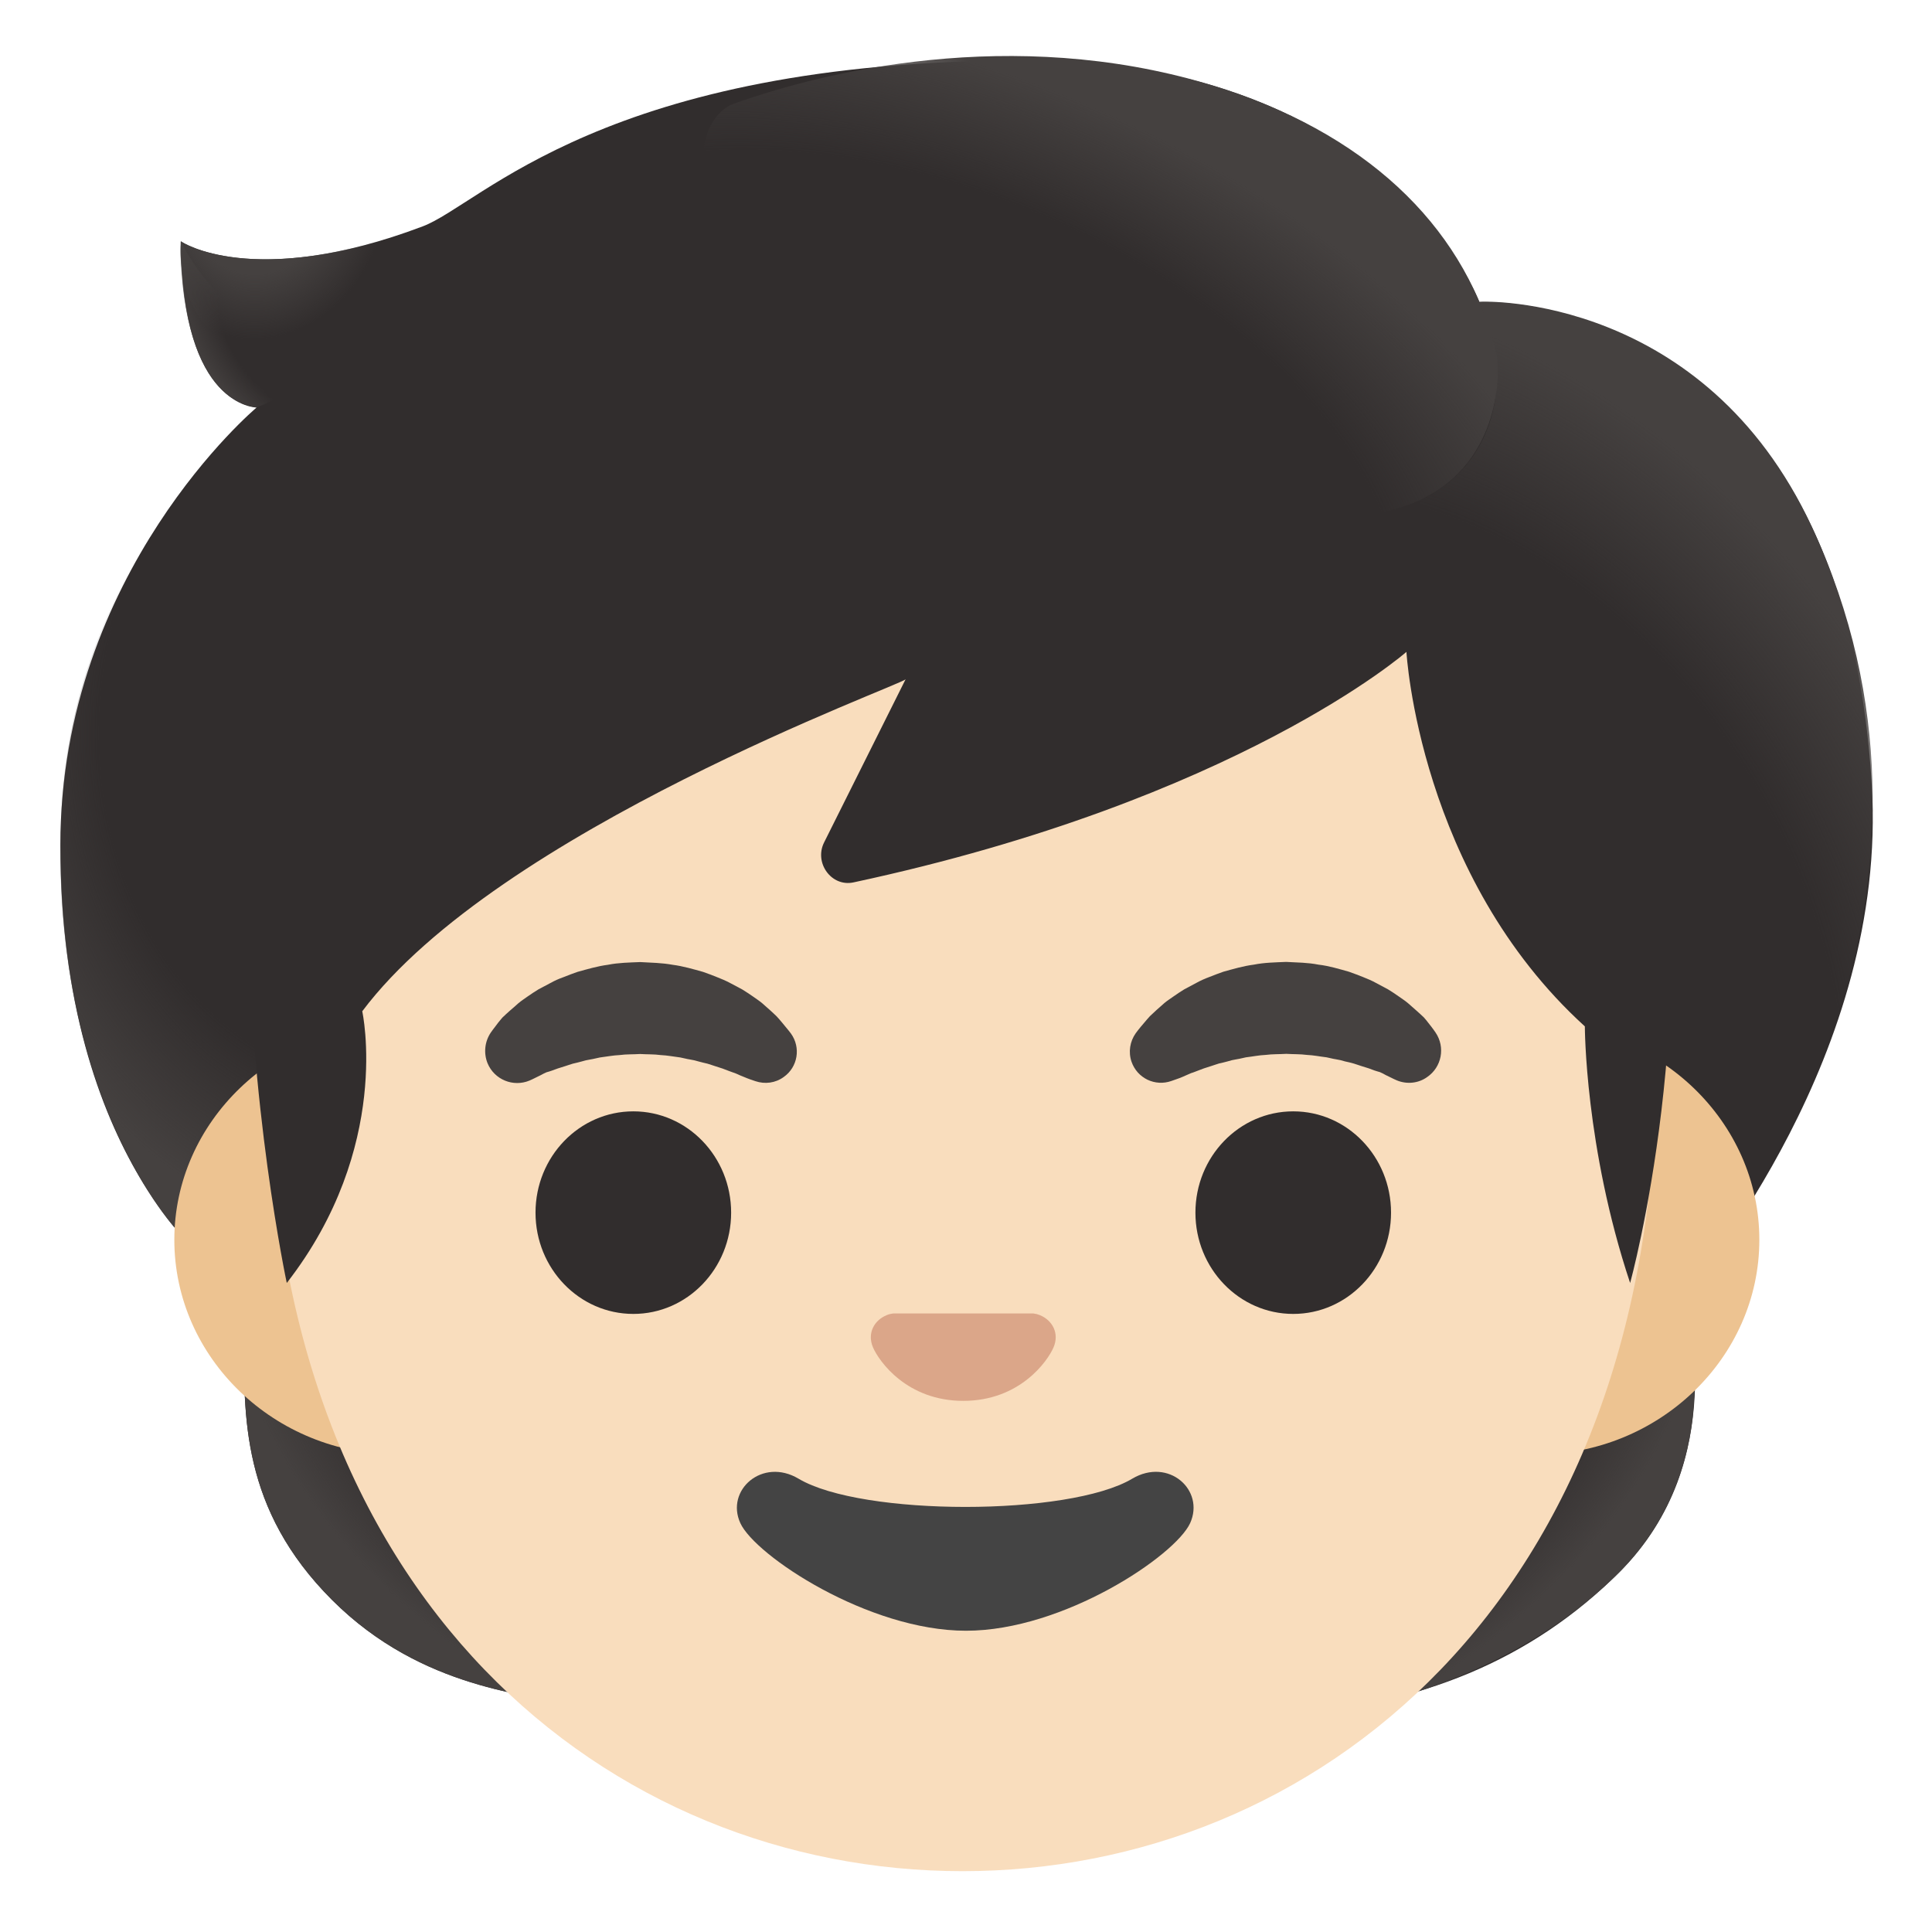 <svg width="60" height="60" viewBox="0 0 60 60" fill="none" xmlns="http://www.w3.org/2000/svg">
<path d="M13.125 7.031C7.861 9.019 5.625 7.5 5.625 7.5C5.625 12.656 7.969 12.656 7.969 12.656C7.969 12.656 1.875 17.761 1.875 26.25C1.875 36.094 6.792 39.478 6.792 39.478C7.045 39.741 7.453 40.336 7.453 40.336C7.453 40.336 7.594 41.053 7.589 41.419C7.556 43.987 7.5 46.875 10.312 49.688C13.125 52.5 16.495 52.603 17.812 52.969C20.709 53.775 36.581 53.466 39.914 53.245C44.062 52.969 47.545 51.572 50.292 48.825C53.78 45.337 52.303 40.631 52.491 40.12C52.678 39.605 58.641 32.798 58.13 24.38C57.192 8.911 45.942 9.38 45.942 9.38C45.942 9.38 43.125 1.875 31.875 1.875C18.75 1.875 14.967 6.338 13.125 7.031Z" fill="#312D2D"/>
<path d="M30.014 53.489C35.18 53.517 40.195 53.606 41.78 53.17C43.102 52.805 46.959 52.036 50.142 48.975C52.542 46.664 53.063 43.425 52.285 40.556C52.2 40.237 30.014 53.489 30.014 53.489Z" fill="url(#paint0_radial_1500_907)"/>
<path d="M30.014 53.489C24.849 53.517 19.397 53.409 17.813 52.969C16.491 52.603 13.125 52.5 10.313 49.688C7.5 46.875 7.556 43.987 7.589 41.419C7.594 41.095 7.486 40.505 7.458 40.364L7.5 40.312L30.014 53.489Z" fill="url(#paint1_radial_1500_907)"/>
<path d="M5.419 38.123C5.419 38.123 9.891 31.884 11.227 28.219C11.499 27.478 12.37 17.677 11.953 16.425C11.175 14.072 10.2 10.973 7.969 12.656C3.745 16.664 2.105 21.141 1.908 25.195C1.561 32.325 4.167 36.651 5.419 38.123Z" fill="url(#paint2_radial_1500_907)"/>
<path d="M47.705 31.833H12.347C8.536 31.833 5.414 34.833 5.414 38.503C5.414 42.173 8.531 45.173 12.347 45.173H47.705C51.516 45.173 54.638 42.173 54.638 38.503C54.638 34.833 51.516 31.833 47.705 31.833Z" fill="#EDC391"/>
<path d="M29.892 4.317C18.708 4.317 8.349 16.069 8.349 32.977C8.349 49.795 19.022 58.111 29.892 58.111C40.763 58.111 51.436 49.795 51.436 32.977C51.436 16.069 41.077 4.317 29.892 4.317Z" fill="#F9DDBD"/>
<path d="M32.292 40.842C32.229 40.816 32.163 40.799 32.095 40.791H27.736C27.67 40.8 27.604 40.814 27.539 40.842C27.145 41.002 26.925 41.409 27.112 41.845C27.3 42.281 28.167 43.505 29.915 43.505C31.664 43.505 32.531 42.281 32.718 41.845C32.906 41.409 32.686 41.002 32.292 40.842Z" fill="#DBA689"/>
<path d="M15.239 32.072C15.239 32.072 15.319 31.955 15.473 31.758C15.516 31.711 15.549 31.659 15.605 31.599C15.67 31.533 15.75 31.467 15.83 31.392C15.914 31.322 16.003 31.242 16.097 31.158C16.191 31.078 16.289 31.017 16.392 30.942C16.495 30.872 16.603 30.797 16.72 30.727C16.842 30.661 16.964 30.595 17.091 30.53C17.217 30.459 17.353 30.398 17.498 30.347C17.639 30.291 17.784 30.234 17.934 30.183C18.239 30.099 18.553 30.005 18.881 29.962C19.209 29.897 19.547 29.892 19.884 29.878C20.222 29.897 20.559 29.902 20.887 29.962C21.216 30.005 21.534 30.099 21.834 30.183C21.984 30.234 22.13 30.291 22.27 30.347C22.411 30.403 22.547 30.459 22.678 30.53C22.805 30.595 22.931 30.666 23.049 30.727C23.166 30.797 23.273 30.872 23.377 30.942C23.48 31.017 23.578 31.078 23.667 31.153C23.752 31.228 23.836 31.303 23.911 31.369C23.986 31.439 24.056 31.5 24.117 31.561C24.178 31.627 24.23 31.688 24.277 31.744C24.464 31.964 24.562 32.095 24.562 32.095C24.877 32.531 24.778 33.136 24.342 33.445C24.08 33.638 23.752 33.675 23.461 33.577L23.283 33.516C23.283 33.516 23.166 33.474 22.978 33.394C22.931 33.375 22.884 33.347 22.828 33.328C22.767 33.309 22.711 33.286 22.645 33.263C22.519 33.211 22.373 33.159 22.214 33.112C22.134 33.089 22.055 33.056 21.97 33.033C21.881 33.014 21.797 32.991 21.703 32.967C21.656 32.953 21.614 32.944 21.567 32.93C21.52 32.92 21.474 32.911 21.422 32.902C21.323 32.888 21.23 32.859 21.131 32.841C20.93 32.817 20.728 32.775 20.517 32.766C20.306 32.737 20.095 32.747 19.88 32.733C19.664 32.747 19.453 32.737 19.242 32.766C19.031 32.775 18.83 32.817 18.628 32.841C18.53 32.859 18.436 32.888 18.337 32.902L18.192 32.93C18.145 32.944 18.103 32.953 18.056 32.967C17.967 32.991 17.878 33.014 17.789 33.033C17.705 33.056 17.625 33.089 17.545 33.112C17.466 33.136 17.391 33.159 17.32 33.183C17.259 33.206 17.198 33.225 17.142 33.248C17.086 33.267 17.03 33.286 16.974 33.3C16.913 33.324 16.847 33.361 16.795 33.389C16.575 33.502 16.444 33.558 16.444 33.558C15.938 33.769 15.352 33.53 15.141 33.019C15.079 32.865 15.056 32.698 15.073 32.533C15.09 32.368 15.147 32.21 15.239 32.072Z" fill="#454140"/>
<path d="M43.383 33.553C43.383 33.553 43.251 33.497 43.031 33.385C42.98 33.356 42.914 33.319 42.853 33.295C42.797 33.281 42.745 33.263 42.684 33.244C42.628 33.225 42.567 33.202 42.506 33.178C42.436 33.155 42.356 33.131 42.281 33.108C42.201 33.084 42.122 33.052 42.037 33.028C41.953 33.005 41.864 32.981 41.77 32.963C41.723 32.949 41.681 32.939 41.634 32.925C41.587 32.916 41.541 32.906 41.489 32.897C41.391 32.883 41.297 32.855 41.198 32.836C40.997 32.813 40.795 32.77 40.584 32.761C40.373 32.733 40.162 32.742 39.947 32.728C39.731 32.742 39.52 32.733 39.309 32.761C39.098 32.77 38.897 32.813 38.695 32.836C38.597 32.855 38.503 32.883 38.404 32.897L38.259 32.925C38.212 32.939 38.17 32.949 38.123 32.963C38.034 32.986 37.945 33.01 37.856 33.028C37.772 33.052 37.692 33.084 37.612 33.108C37.453 33.155 37.308 33.206 37.181 33.258C37.115 33.281 37.059 33.309 36.998 33.324C36.942 33.347 36.895 33.37 36.848 33.389C36.666 33.474 36.548 33.511 36.548 33.511L36.375 33.572C36.255 33.614 36.128 33.632 36.001 33.625C35.874 33.618 35.749 33.586 35.635 33.531C35.52 33.475 35.418 33.398 35.333 33.303C35.249 33.208 35.184 33.097 35.142 32.977C35.034 32.667 35.095 32.339 35.269 32.091C35.269 32.091 35.362 31.959 35.554 31.739C35.601 31.683 35.653 31.622 35.714 31.556C35.775 31.495 35.85 31.434 35.92 31.364C35.995 31.299 36.08 31.224 36.164 31.148C36.253 31.073 36.351 31.013 36.455 30.938C36.558 30.867 36.666 30.792 36.783 30.722C36.904 30.656 37.026 30.591 37.153 30.525C37.279 30.455 37.416 30.394 37.556 30.342C37.697 30.286 37.842 30.23 37.992 30.178C38.297 30.094 38.611 30 38.939 29.958C39.267 29.892 39.605 29.888 39.942 29.873C40.279 29.892 40.617 29.892 40.945 29.958C41.273 29.995 41.592 30.094 41.892 30.178C42.042 30.23 42.187 30.286 42.328 30.342C42.469 30.398 42.605 30.455 42.731 30.525C42.858 30.591 42.984 30.661 43.101 30.722C43.219 30.792 43.326 30.867 43.429 30.938C43.533 31.013 43.631 31.073 43.725 31.153C43.819 31.233 43.908 31.313 43.992 31.388C44.072 31.463 44.151 31.528 44.217 31.594C44.273 31.655 44.311 31.706 44.348 31.753C44.503 31.945 44.583 32.067 44.583 32.067C44.892 32.522 44.775 33.141 44.32 33.45C44.039 33.652 43.678 33.675 43.383 33.553Z" fill="#454140"/>
<path d="M19.669 40.805C21.346 40.805 22.706 39.397 22.706 37.66C22.706 35.922 21.346 34.514 19.669 34.514C17.991 34.514 16.631 35.922 16.631 37.66C16.631 39.397 17.991 40.805 19.669 40.805Z" fill="#312D2D"/>
<path d="M40.163 40.805C41.84 40.805 43.2 39.397 43.2 37.66C43.2 35.922 41.84 34.514 40.163 34.514C38.485 34.514 37.125 35.922 37.125 37.66C37.125 39.397 38.485 40.805 40.163 40.805Z" fill="#312D2D"/>
<path d="M35.161 45.923C33.197 47.091 26.765 47.091 24.801 45.923C23.676 45.253 22.523 46.28 22.992 47.302C23.451 48.309 26.962 50.644 30 50.644C33.037 50.644 36.501 48.309 36.961 47.302C37.425 46.275 36.29 45.253 35.161 45.923Z" fill="#444444"/>
<path d="M30 3.281C20.714 3.281 13.556 8.588 10.172 17.1C8.812 20.517 7.706 24.155 7.706 27.83C7.706 34.219 8.906 39.844 8.906 39.844C12.187 35.625 11.25 31.406 11.25 31.406C15.469 25.781 28.04 21.262 28.125 21.094L25.594 26.161C25.275 26.794 25.819 27.553 26.508 27.403C38.437 24.844 43.678 20.245 43.678 20.245C43.678 20.245 44.062 27.188 49.219 31.875C49.219 31.875 49.219 35.625 50.625 39.844C50.625 39.844 52.969 31.406 51.365 22.369C50.311 16.434 46.903 10.73 41.972 7.055C38.508 4.472 34.289 3.281 30 3.281Z" fill="#312D2D"/>
<path d="M38.057 2.78C42.721 4.317 45.586 7.27 46.471 10.978C46.734 12.066 46.542 22.069 27.15 10.523C19.936 6.23 21.909 3.539 22.753 3.234C26.053 2.048 32.039 0.797 38.057 2.78Z" fill="url(#paint3_radial_1500_907)"/>
<path d="M54.487 37.13C54.487 37.13 61.388 27.361 56.264 16.35C52.922 9.178 46.134 9.342 45.938 9.375C45.938 9.375 46.673 11.175 46.411 12.549C45.966 14.892 44.016 15.567 44.016 15.567C51.694 20.245 49.078 32.222 54.487 37.13Z" fill="url(#paint4_radial_1500_907)"/>
<path d="M12.787 7.158C7.842 8.925 5.648 7.537 5.634 7.5C5.484 8.076 5.808 11.578 8.869 10.486C10.186 10.008 12.773 7.322 12.787 7.158Z" fill="url(#paint5_radial_1500_907)"/>
<path d="M5.615 7.495C5.615 7.5 5.611 7.509 5.611 7.523C5.597 8.072 5.606 12.272 7.969 12.656L11.536 11.086C7.087 10.997 5.62 7.481 5.62 7.481C5.62 7.481 5.615 7.491 5.615 7.495Z" fill="url(#paint6_radial_1500_907)"/>
<defs>
<radialGradient id="paint0_radial_1500_907" cx="0" cy="0" r="1" gradientTransform="matrix(-13.872 7.576 -4.921 -9.01 38.135 44.049)" gradientUnits="userSpaceOnUse">
<stop offset="0.728" stop-color="#454140" stop-opacity="0"/>
<stop offset="1" stop-color="#454140"/>
</radialGradient>
<radialGradient id="paint1_radial_1500_907" cx="0" cy="0" r="1" gradientTransform="matrix(13.989 7.64 4.962 -9.086 21.918 43.888)" gradientUnits="userSpaceOnUse">
<stop offset="0.728" stop-color="#454140" stop-opacity="0"/>
<stop offset="1" stop-color="#454140"/>
</radialGradient>
<radialGradient id="paint2_radial_1500_907" cx="0" cy="0" r="1" gradientTransform="matrix(1.2 -16.046 -13.373 -1.001 12.477 22.435)" gradientUnits="userSpaceOnUse">
<stop offset="0.699" stop-color="#454140" stop-opacity="0"/>
<stop offset="1" stop-color="#454140"/>
</radialGradient>
<radialGradient id="paint3_radial_1500_907" cx="0" cy="0" r="1" gradientTransform="matrix(-20.427 -8.591 -4.753 11.512 28.882 14.706)" gradientUnits="userSpaceOnUse">
<stop offset="0.699" stop-color="#454140" stop-opacity="0"/>
<stop offset="1" stop-color="#454140"/>
</radialGradient>
<radialGradient id="paint4_radial_1500_907" cx="0" cy="0" r="1" gradientTransform="matrix(11.81 19.221 14.261 -8.762 44.291 30.163)" gradientUnits="userSpaceOnUse">
<stop offset="0.699" stop-color="#454140" stop-opacity="0"/>
<stop offset="1" stop-color="#454140"/>
</radialGradient>
<radialGradient id="paint5_radial_1500_907" cx="0" cy="0" r="1" gradientTransform="matrix(4.085 0.326 0.386 -4.844 7.992 5.686)" gradientUnits="userSpaceOnUse">
<stop offset="0.58" stop-color="#454140"/>
<stop offset="1" stop-color="#454140" stop-opacity="0"/>
</radialGradient>
<radialGradient id="paint6_radial_1500_907" cx="0" cy="0" r="1" gradientTransform="matrix(2.102 -2.653 -4.209 -3.335 10.084 10.638)" gradientUnits="userSpaceOnUse">
<stop offset="0.702" stop-color="#454140" stop-opacity="0"/>
<stop offset="1" stop-color="#454140"/>
</radialGradient>
</defs>
</svg>
